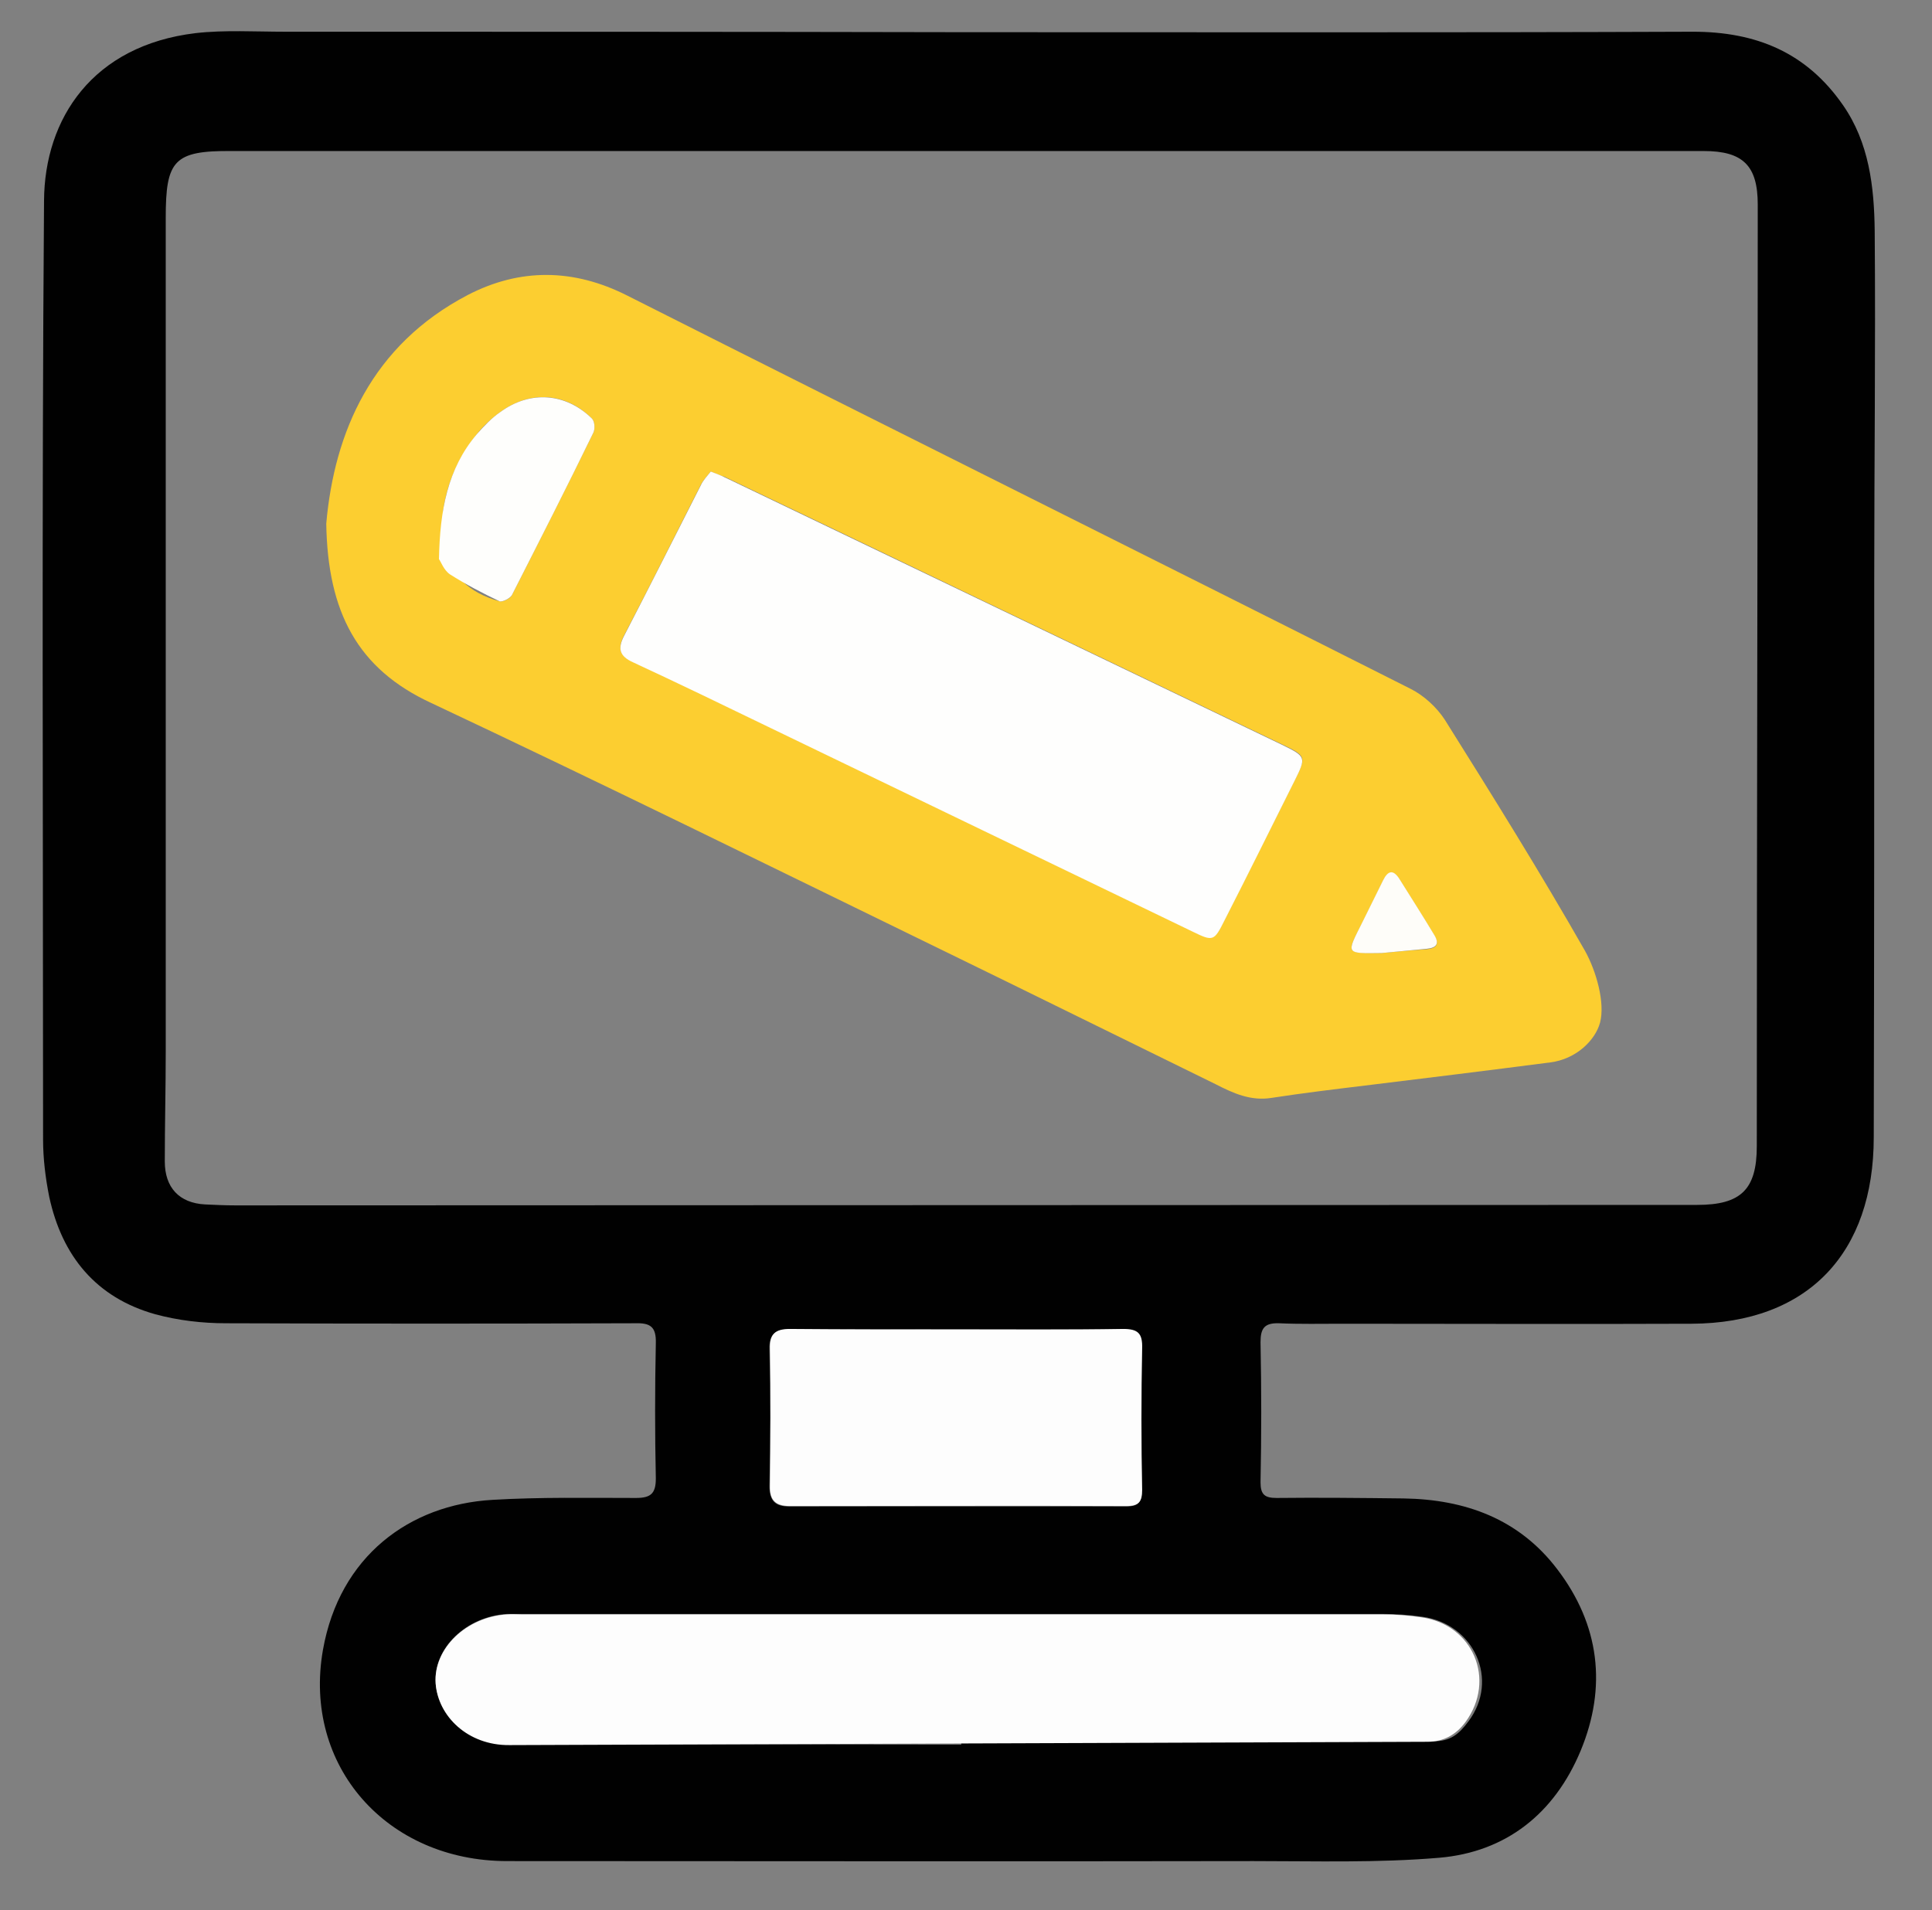 <?xml version="1.0" encoding="utf-8"?>
<!-- Generator: Adobe Illustrator 20.0.0, SVG Export Plug-In . SVG Version: 6.00 Build 0)  -->
<svg version="1.1" id="Layer_1" xmlns="http://www.w3.org/2000/svg" xmlns:xlink="http://www.w3.org/1999/xlink" x="0px" y="0px"
	 viewBox="0 0 408 403.5" style="enable-background:new 0 0 408 403.5;" xml:space="preserve">
<rect x="0" y="0" width="408" height="403.5" fill="#808080" stroke="none"/>
<style type="text/css">
	.st0{fill:#010101;}
	.st1{fill:#FDFDFD;}
	.st2{fill:#FCCE30;}
	.st3{fill:#FEFEFD;}
	.st4{fill:#FEFEFC;}
	.st5{fill:#FEFDF9;}
</style>
<g>
	<path class="st0" d="M203,6.8c50,0,102.9,0.1,154.5-0.1c13.4,0,24,4.4,31.7,15.5c5.5,7.9,6.6,17.2,6.7,26.6
		c0.2,24.7-0.1,49.3-0.1,74c0,39.1,0,78.2-0.1,117.4c0,24.4-13.8,39.3-38.5,39.4c-24.5,0.1-49.1,0-73.7,0c-4.5,0-9,0.1-13.4-0.1
		c-3.1-0.1-3.9,1.1-3.9,4c0.2,9.9,0.2,19.7,0,29.6c0,2.6,0.9,3.3,3.4,3.3c8.9-0.1,17.9,0,26.8,0.1c13,0.2,24.4,4.3,32.5,15
		c8.9,11.7,10.5,24.8,4.9,38.3c-5.5,13.2-15.7,21.4-29.9,22.6c-13,1.1-26.1,0.7-39.2,0.7c-52.5,0.1-105.1,0-157.6,0
		c-25.4,0-43.2-20.1-38.9-44.6c3.5-19.8,18.3-30.7,35.8-31.7c10.1-0.6,20.2-0.4,30.3-0.4c3.1,0,4.2-0.9,4.2-4.1
		c-0.2-9.5-0.2-19,0-28.6c0.1-3.5-1.2-4.3-4.4-4.2c-28.8,0.1-57.6,0.1-86.4,0c-5,0-10.1-0.6-14.9-1.9c-12.5-3.5-19.7-12.3-22.4-24.8
		c-0.8-4-1.3-8.1-1.3-12.1C9.1,174.6,8.8,108.5,9.3,42.4C9.4,25,19.6,9.6,41.3,7C47.4,6.3,54,6.7,60.2,6.7
		C107.7,6.7,156,6.7,203,6.8C203,6.7,203,6.7,203,6.8z M358.4,254.5c9.2,0,12.6-3.2,12.6-12.4c0-66.3,0.2-132.6,0.2-198.9
		c0-8.2-3.1-11.3-11.4-11.3c-18.7,0-37.4,0-56.1,0c-85,0-169.8,0-254.8,0C36.7,31.8,35,33.9,35,46c0,58.7,0,117.5,0,176.2
		c0,7.7-0.2,15.4-0.2,23.1c0,5.5,3,8.8,8.5,9.1c2.3,0.1,4.1,0.2,6.4,0.2L358.4,254.5z M203,368.5c0-0.2,0-0.5,0-0.7
		c31,0,66,0,99.7,0c3.6,0,5.4-1.5,7.4-4.2c6.6-8.8,1.2-20.6-9.7-22.1c-2.7-0.4-5.6-0.6-8.4-0.6c-60.6,0-121.2,0-181.8,0
		c-1,0-2.1,0-3.1,0c-8.6,0.5-15.6,7.2-15.1,14.6c0.5,7,8.2,13.1,17,13C139.9,368.3,169,368.5,203,368.5z M201.8,280.8
		c-11.7,0-23.4,0.1-35.1,0c-3,0-4.3,1-4.2,4.2c0.2,9.6,0.2,19.2,0,28.9c0,3.2,1.3,4.3,4.2,4.3c23.7,0,47.4,0,71.1,0
		c2.6,0,3.3-0.9,3.3-3.4c-0.1-10-0.2-19.9,0-29.9c0.1-3.2-0.9-4.1-4-4.1C225.4,280.8,213.6,280.8,201.8,280.8z"/>
	<path class="st1" d="M107.6,368.6c-8.8,0.1-15.1-6.1-15.6-13c-0.5-7.4,6.5-14.1,15.1-14.6c1-0.1,2.1,0,3.1,0
		c60.6,0,121.1,0,181.7,0c2.7,0,5.5,0.2,8.2,0.6c11,1.5,15.9,13.2,9.4,22.1c-2,2.7-4.6,4.2-8.1,4.2L107.6,368.6z"/>
	<path class="st1" d="M201.8,280.8c11.8,0,23.6,0.1,35.4-0.1c3.1,0,4.1,0.9,4,4.1c-0.2,10-0.2,19.9,0,29.9c0,2.5-0.7,3.4-3.3,3.4
		c-23.7-0.1-47.4,0-71.1,0c-3,0-4.3-1.2-4.2-4.3c0.1-9.6,0.2-19.2,0-28.9c-0.1-3.2,1.2-4.2,4.2-4.2
		C178.5,280.8,190.1,280.8,201.8,280.8z"/>
	<path class="st2" d="M68.9,110.6c1.7-19.3,9.6-37.7,29.9-48.3c11-5.7,22.3-5.6,33.6,0.1c55.1,27.8,110.4,55.3,165.5,83.1
		c2.8,1.4,5.5,3.9,7.2,6.5c10.1,16.1,20.2,32.3,29.6,48.8c2.4,4.3,4.3,11,3.2,15.2c-1,3.7-5,7.7-10.5,8.4
		c-13.1,1.7-26.1,3.3-39.2,4.9c-6.6,0.8-13.2,1.6-19.7,2.6c-4.4,0.7-8.1-1-11.8-2.9c-19.4-9.5-38.8-19.1-58.3-28.6
		c-35.7-17.4-71.4-35-107.3-51.9C75.5,141.3,69.2,129.3,68.9,110.6z M150.1,99.6c-0.7,0.9-1.6,1.8-2.1,2.8
		c-5.4,10.6-10.7,21.3-16.2,31.8c-1.4,2.7-1,4.3,1.9,5.6c9.8,4.5,19.4,9.2,29.1,13.9c29.7,14.3,59.4,28.7,89.1,43
		c4.3,2.1,4.5,2,6.7-2.4c4.9-9.8,9.9-19.6,14.8-29.5c2.5-5,2.5-5.1-2.7-7.6c-39.2-18.8-78.4-37.7-117.7-56.5
		C152.2,100.5,151.4,100.1,150.1,99.6z M93.6,107.7c-0.2,3.6-1.8,15.6,11.9,19.3c0.6,0.2,2.2-0.5,2.6-1.3
		c5.8-11.4,11.6-22.9,17.2-34.3c0.4-0.8,0.3-2.4-0.3-3c-5.5-5.5-13-6-19.3-1.4c-1.8,1.3-3.6,2.9-5,4.7
		C97.1,96.3,94.6,101.2,93.6,107.7z M291.8,201.3c3.2-0.3,6.3-0.6,9.5-0.8c2.1-0.2,2.7-1.1,1.6-2.9c-2.4-4-4.9-7.9-7.4-11.9
		c-1.3-2-2.4-1.7-3.4,0.3c-1.5,3-2.9,5.9-4.4,8.9C284.3,201.6,284,201.3,291.8,201.3z"/>
	<path class="st3" d="M150.1,99.6c1.3,0.5,2.1,0.8,2.9,1.2c39.2,18.8,78.4,37.6,117.7,56.5c5.1,2.5,5.2,2.6,2.7,7.6
		c-4.9,9.8-9.8,19.7-14.8,29.5c-2.2,4.4-2.4,4.5-6.7,2.4c-29.7-14.3-59.4-28.7-89.1-43c-9.7-4.7-19.4-9.4-29.1-13.9
		c-2.9-1.3-3.3-2.9-1.9-5.6c5.5-10.6,10.8-21.2,16.2-31.8C148.5,101.4,149.4,100.5,150.1,99.6z"/>
	<path class="st4" d="M92.7,118.1c0.2-10.3,1.8-19.1,8-26.4c1.5-1.7,3.1-3.4,5-4.7c6.3-4.6,13.8-4,19.3,1.4c0.6,0.6,0.7,2.2,0.3,3
		c-5.6,11.5-11.4,22.9-17.2,34.3c-0.4,0.7-2,1.5-2.6,1.3c-3.6-1.7-7.2-3.6-10.5-5.7C93.7,120.4,93.1,118.6,92.7,118.1z"/>
	<path class="st5" d="M291.8,201.3c-7.8,0.1-7.5,0.3-4.1-6.5c1.5-3,2.9-5.9,4.4-8.9c1-2,2.1-2.3,3.4-0.3c2.5,4,5,7.9,7.4,11.9
		c1.1,1.8,0.5,2.7-1.6,2.9C298.1,200.7,295,201,291.8,201.3z"/>
</g>
</svg>
